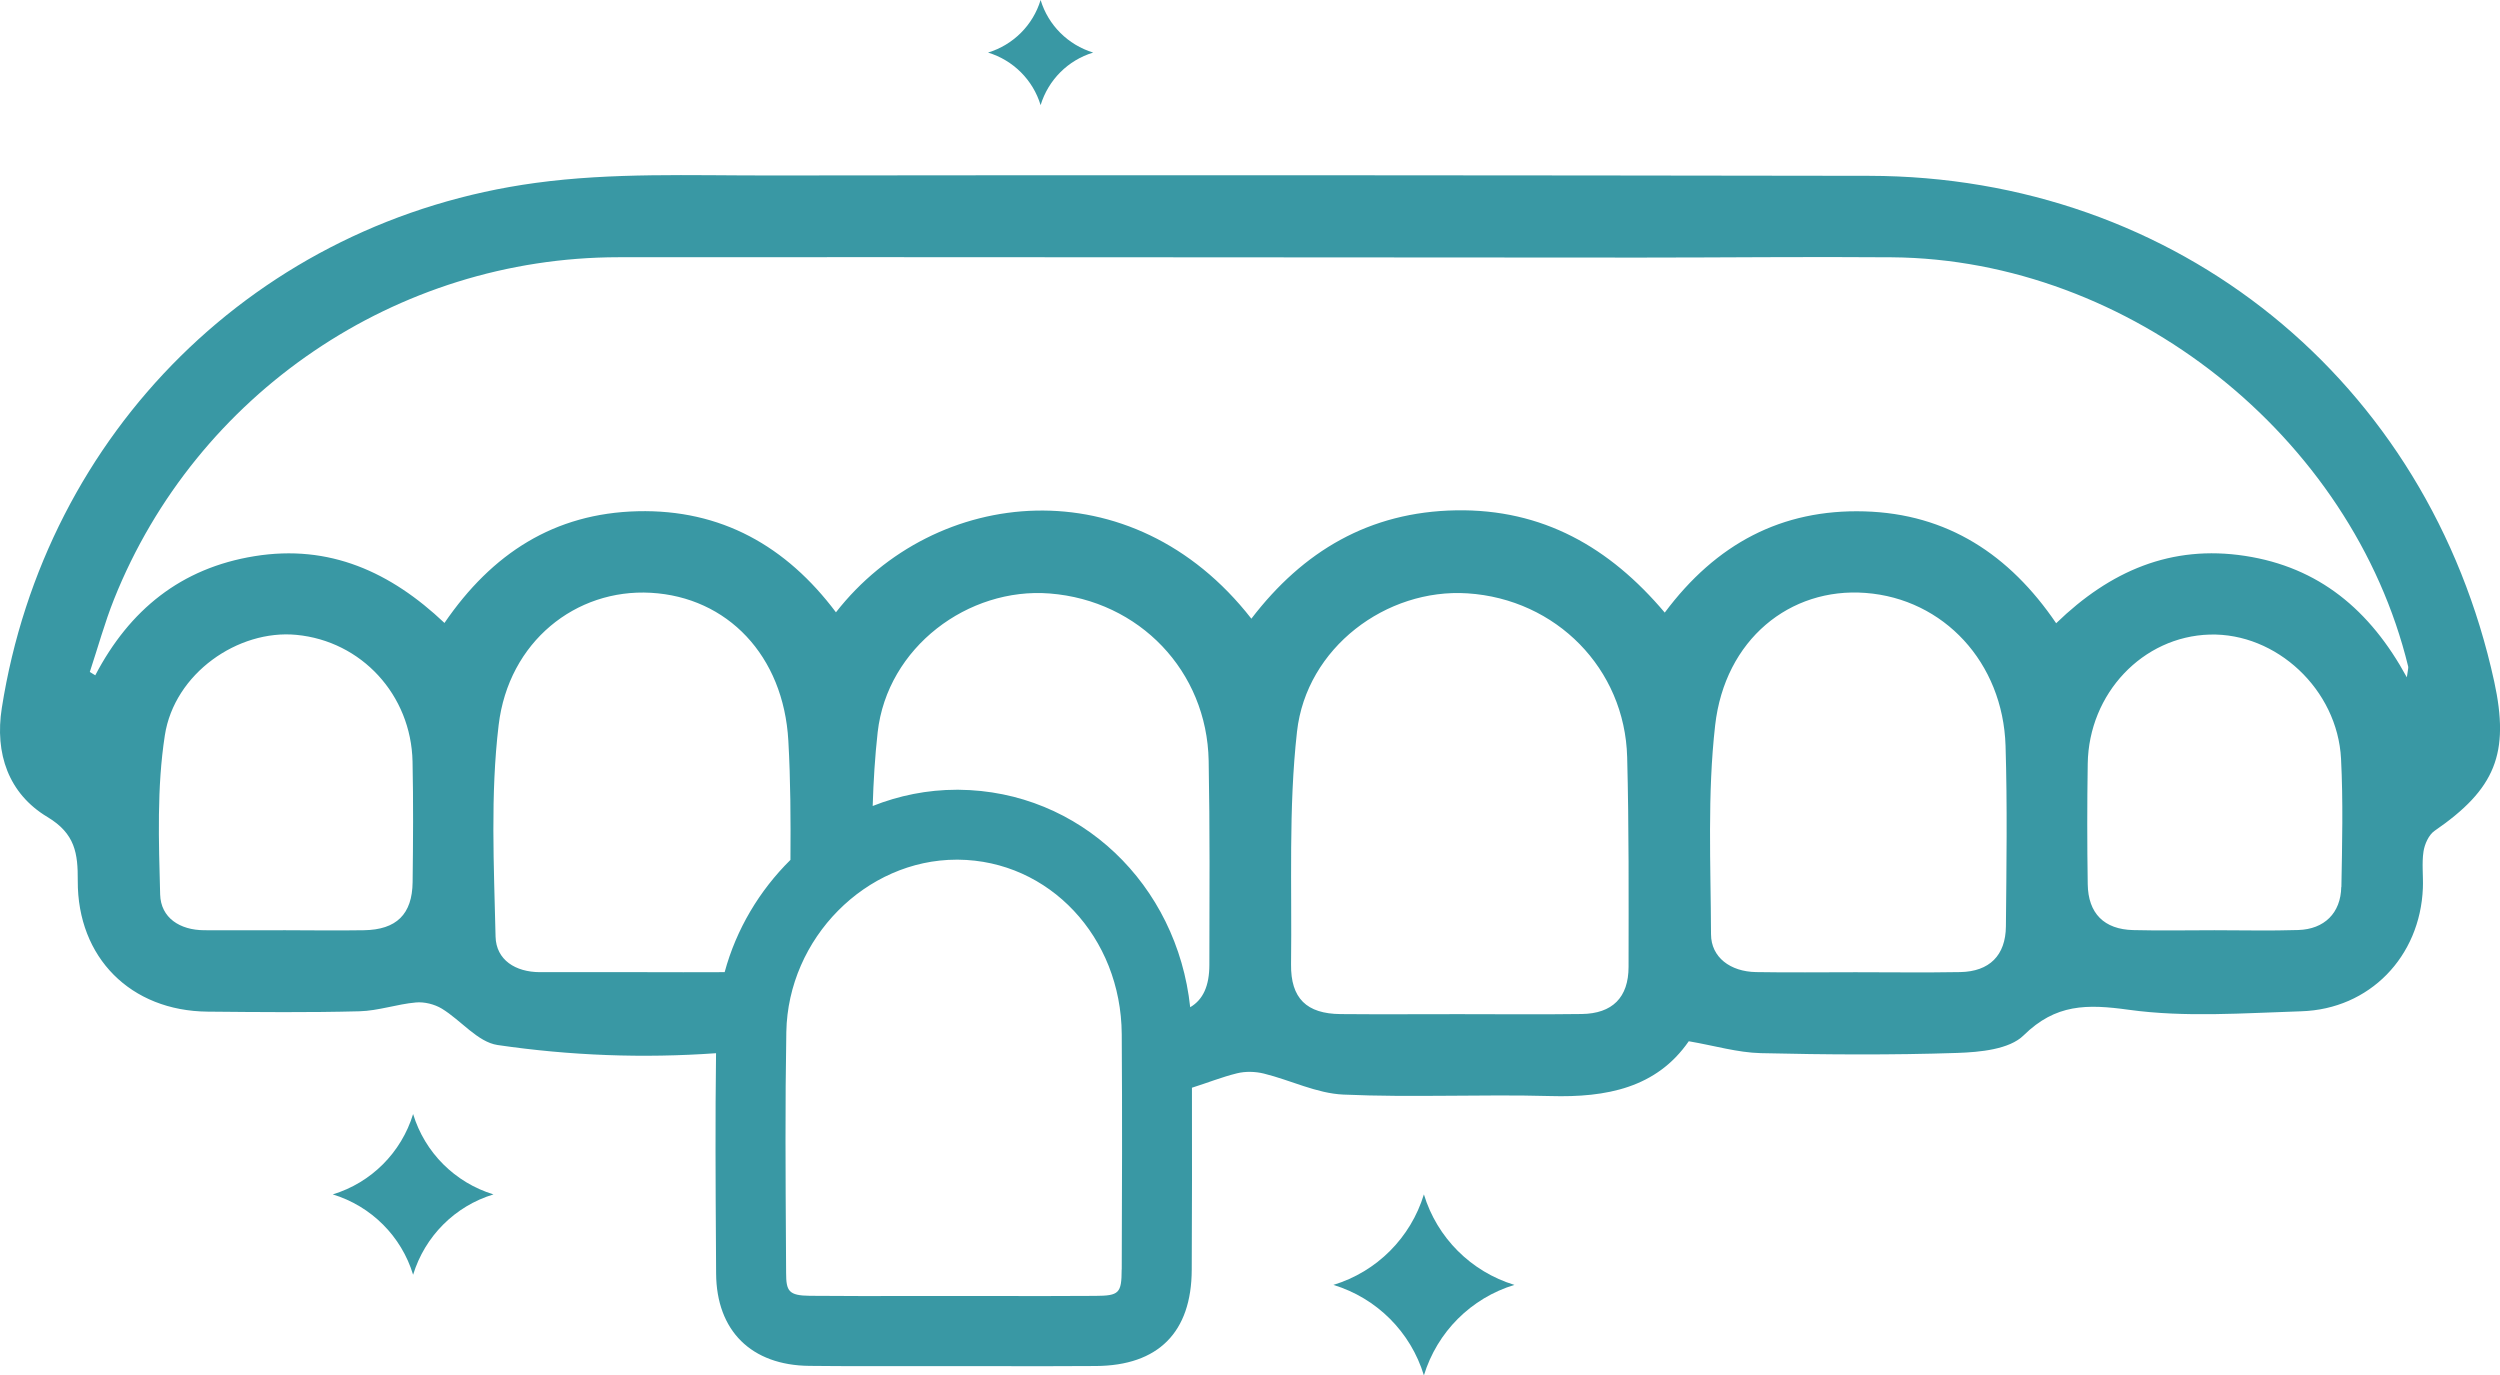 <svg xmlns="http://www.w3.org/2000/svg" id="Camada_2" data-name="Camada 2" viewBox="0 0 357.17 196.49"><defs><style>      .cls-1 {        fill: #3998a4;        stroke-width: 0px;      }    </style></defs><g id="Camada_1_c&#xF3;pia_2" data-name="Camada 1 c&#xF3;pia 2"><path class="cls-1" d="M356.34,97.36c-9.38-43.01-45.37-72.18-89.32-72.24-52.41-.08-104.83-.12-157.24-.05-11.09.01-22.32-.43-33.25,1.06C36.78,31.53,6.47,61.72.26,101.14c-1.03,6.52.96,12.25,6.51,15.58,3.99,2.39,4.36,5.22,4.34,9.12-.05,10.99,7.58,18.59,18.54,18.69,7.24.07,14.48.14,21.71-.05,2.69-.07,5.35-1.02,8.06-1.26,1.21-.11,2.65.25,3.7.88,2.73,1.66,5.13,4.78,7.97,5.2,10.37,1.52,20.79,1.91,31.21,1.17-.12,9.33-.07,18.73-.01,27.86l.02,3.62c.05,8.18,5.03,13.11,13.32,13.19,2.75.03,5.52.04,8.28.04,2.07,0,4.13,0,6.16,0,2.05,0,4.11,0,6.16,0,2.05.01,4.1,0,6.16,0,4.73,0,9.45.02,14.18-.02,8.92-.06,13.66-4.82,13.69-13.75.03-8.34.06-17.1.03-26.01,2.14-.67,4.28-1.53,6.44-2.06,1.21-.3,2.62-.26,3.84.04,3.81.94,7.53,2.83,11.35,3,9.84.44,19.72-.06,29.57.21,8.03.23,15.17-1.17,19.78-7.83,3.72.64,6.99,1.62,10.28,1.7,9.35.22,18.72.28,28.07-.03,3.25-.11,7.45-.5,9.49-2.51,4.59-4.51,9.04-4.48,14.99-3.66,8.08,1.12,16.44.48,24.67.22,9.77-.3,16.99-7.8,17.38-17.6.07-1.74-.17-3.52.09-5.23.16-1.05.75-2.38,1.58-2.95,8.68-5.97,10.76-11.05,8.52-21.34ZM58.95,126.02c-.05,4.6-2.31,6.81-6.96,6.88-3.74.06-7.49.01-11.23,0-3.87,0-7.74.02-11.6,0-3.46-.02-6.19-1.76-6.28-5.12-.2-7.57-.48-15.28.67-22.72,1.36-8.85,10.46-15.15,18.79-14.36,9.29.88,16.4,8.56,16.6,18.11.12,5.74.08,11.48.01,17.22ZM103.53,138.89c-3.94.03-7.88,0-11.82,0-4.86,0-9.72.01-14.59,0-3.46-.01-6.24-1.73-6.32-5.08-.23-10.08-.75-20.27.44-30.22,1.42-11.92,11.04-19.5,21.74-18.9,10.91.61,18.97,8.94,19.65,21.15.32,5.66.34,11.34.3,17.01-4.42,4.37-7.74,9.9-9.4,16.04ZM160.25,181.36c-.01,3.41-.36,3.76-3.76,3.78-4.7.03-9.39.03-14.09.02-2.03,0-4.05,0-6.08,0-2.09,0-4.19,0-6.28,0-4.7,0-9.56.02-14.32-.03-3.06-.03-3.4-.68-3.41-3.25l-.02-3.62c-.06-10.11-.13-20.57.05-30.82.24-13.39,11.36-24.62,24.34-24.62.06,0,.12,0,.19,0,13.03.11,23.3,11.06,23.39,24.92.08,11.49.04,22.9,0,33.61ZM172.78,137.83c0,3.01-.89,4.99-2.74,6.07-1.87-17.56-15.77-30.93-33.09-31.07-.09,0-.18,0-.27,0-4.19,0-8.24.83-12,2.32.11-3.52.32-7.04.71-10.53,1.37-12.16,12.95-20.75,24.59-19.83,12.79,1.01,22.46,11.08,22.7,23.9.18,9.71.12,19.43.1,29.14ZM232.67,138.12c0,4.4-2.32,6.69-6.69,6.75-5.86.08-11.73.02-17.6.02-5.62,0-11.23.04-16.85-.01-4.86-.04-7.14-2.25-7.08-7.11.14-11.09-.38-22.26.85-33.24,1.34-12,12.77-20.51,24.36-19.76,12.66.82,22.48,10.75,22.81,23.4.26,9.98.21,19.96.2,29.94ZM286.58,132.35c-.04,4.16-2.36,6.45-6.52,6.53-4.99.09-9.97.02-14.96.02s-9.48.06-14.21-.02c-3.68-.06-6.43-2.11-6.44-5.4-.04-9.96-.53-20.01.59-29.86,1.39-12.24,10.68-19.73,21.49-18.91,11.15.84,19.63,9.92,20,21.84.26,8.59.13,17.2.05,25.8ZM334.49,126.73c-.07,3.72-2.42,6.02-6.14,6.14-3.99.13-7.98.03-11.98.03-3.87,0-7.74.08-11.6-.02-4.16-.1-6.44-2.38-6.5-6.56-.09-5.74-.09-11.48,0-17.21.15-10.05,7.87-18.18,17.43-18.45,9.5-.27,18.25,7.83,18.76,17.74.31,6.1.16,12.22.05,18.33ZM343.86,96.77c-5.26-9.67-12.6-15.74-23.11-17.35-10.55-1.62-19.27,2.14-26.99,9.62-6.67-9.81-15.55-15.64-27.38-15.98-11.83-.34-21.2,4.62-28.54,14.46-7.88-9.34-17.46-14.82-29.82-14.61-12.37.21-21.86,5.83-29.24,15.48-17.05-21.88-45.23-18.99-59.35-.91-7.09-9.45-16.4-14.73-28.33-14.44-11.9.29-20.8,6.02-27.6,15.96-7.68-7.27-16.42-11.28-27.14-9.54-10.5,1.7-17.85,7.66-22.75,17.02-.26-.16-.52-.32-.78-.48,1.15-3.47,2.12-7.02,3.47-10.41,11.75-29.37,40.34-48.81,72.04-48.84,48.67-.04,97.34.04,146.01.05,11.98,0,23.96-.14,35.94-.04,33.91.27,65.75,25.54,73.76,58.46.05.22-.05.48-.19,1.54Z"></path><path class="cls-1" d="M203.43,170.64h0c1.88,6.19,6.73,11.04,12.93,12.93h0s0,0,0,0c-6.19,1.88-11.04,6.73-12.93,12.93h0s0,0,0,0c-1.88-6.19-6.73-11.04-12.93-12.93h0s0,0,0,0c6.19-1.88,11.04-6.73,12.93-12.93h0Z"></path><path class="cls-1" d="M148.67,0h0c1.09,3.6,3.91,6.41,7.51,7.51h0s0,0,0,0c-3.6,1.09-6.41,3.91-7.51,7.51h0s0,0,0,0c-1.09-3.6-3.91-6.41-7.51-7.51h0s0,0,0,0C144.76,6.41,147.58,3.6,148.67,0h0Z"></path><path class="cls-1" d="M59.02,159.16h0c1.67,5.5,5.98,9.8,11.48,11.48h0s0,0,0,0c-5.5,1.67-9.8,5.98-11.48,11.48h0s0,0,0,0c-1.67-5.5-5.98-9.8-11.48-11.48h0s0,0,0,0c5.5-1.67,9.8-5.98,11.48-11.48h0Z"></path></g></svg>